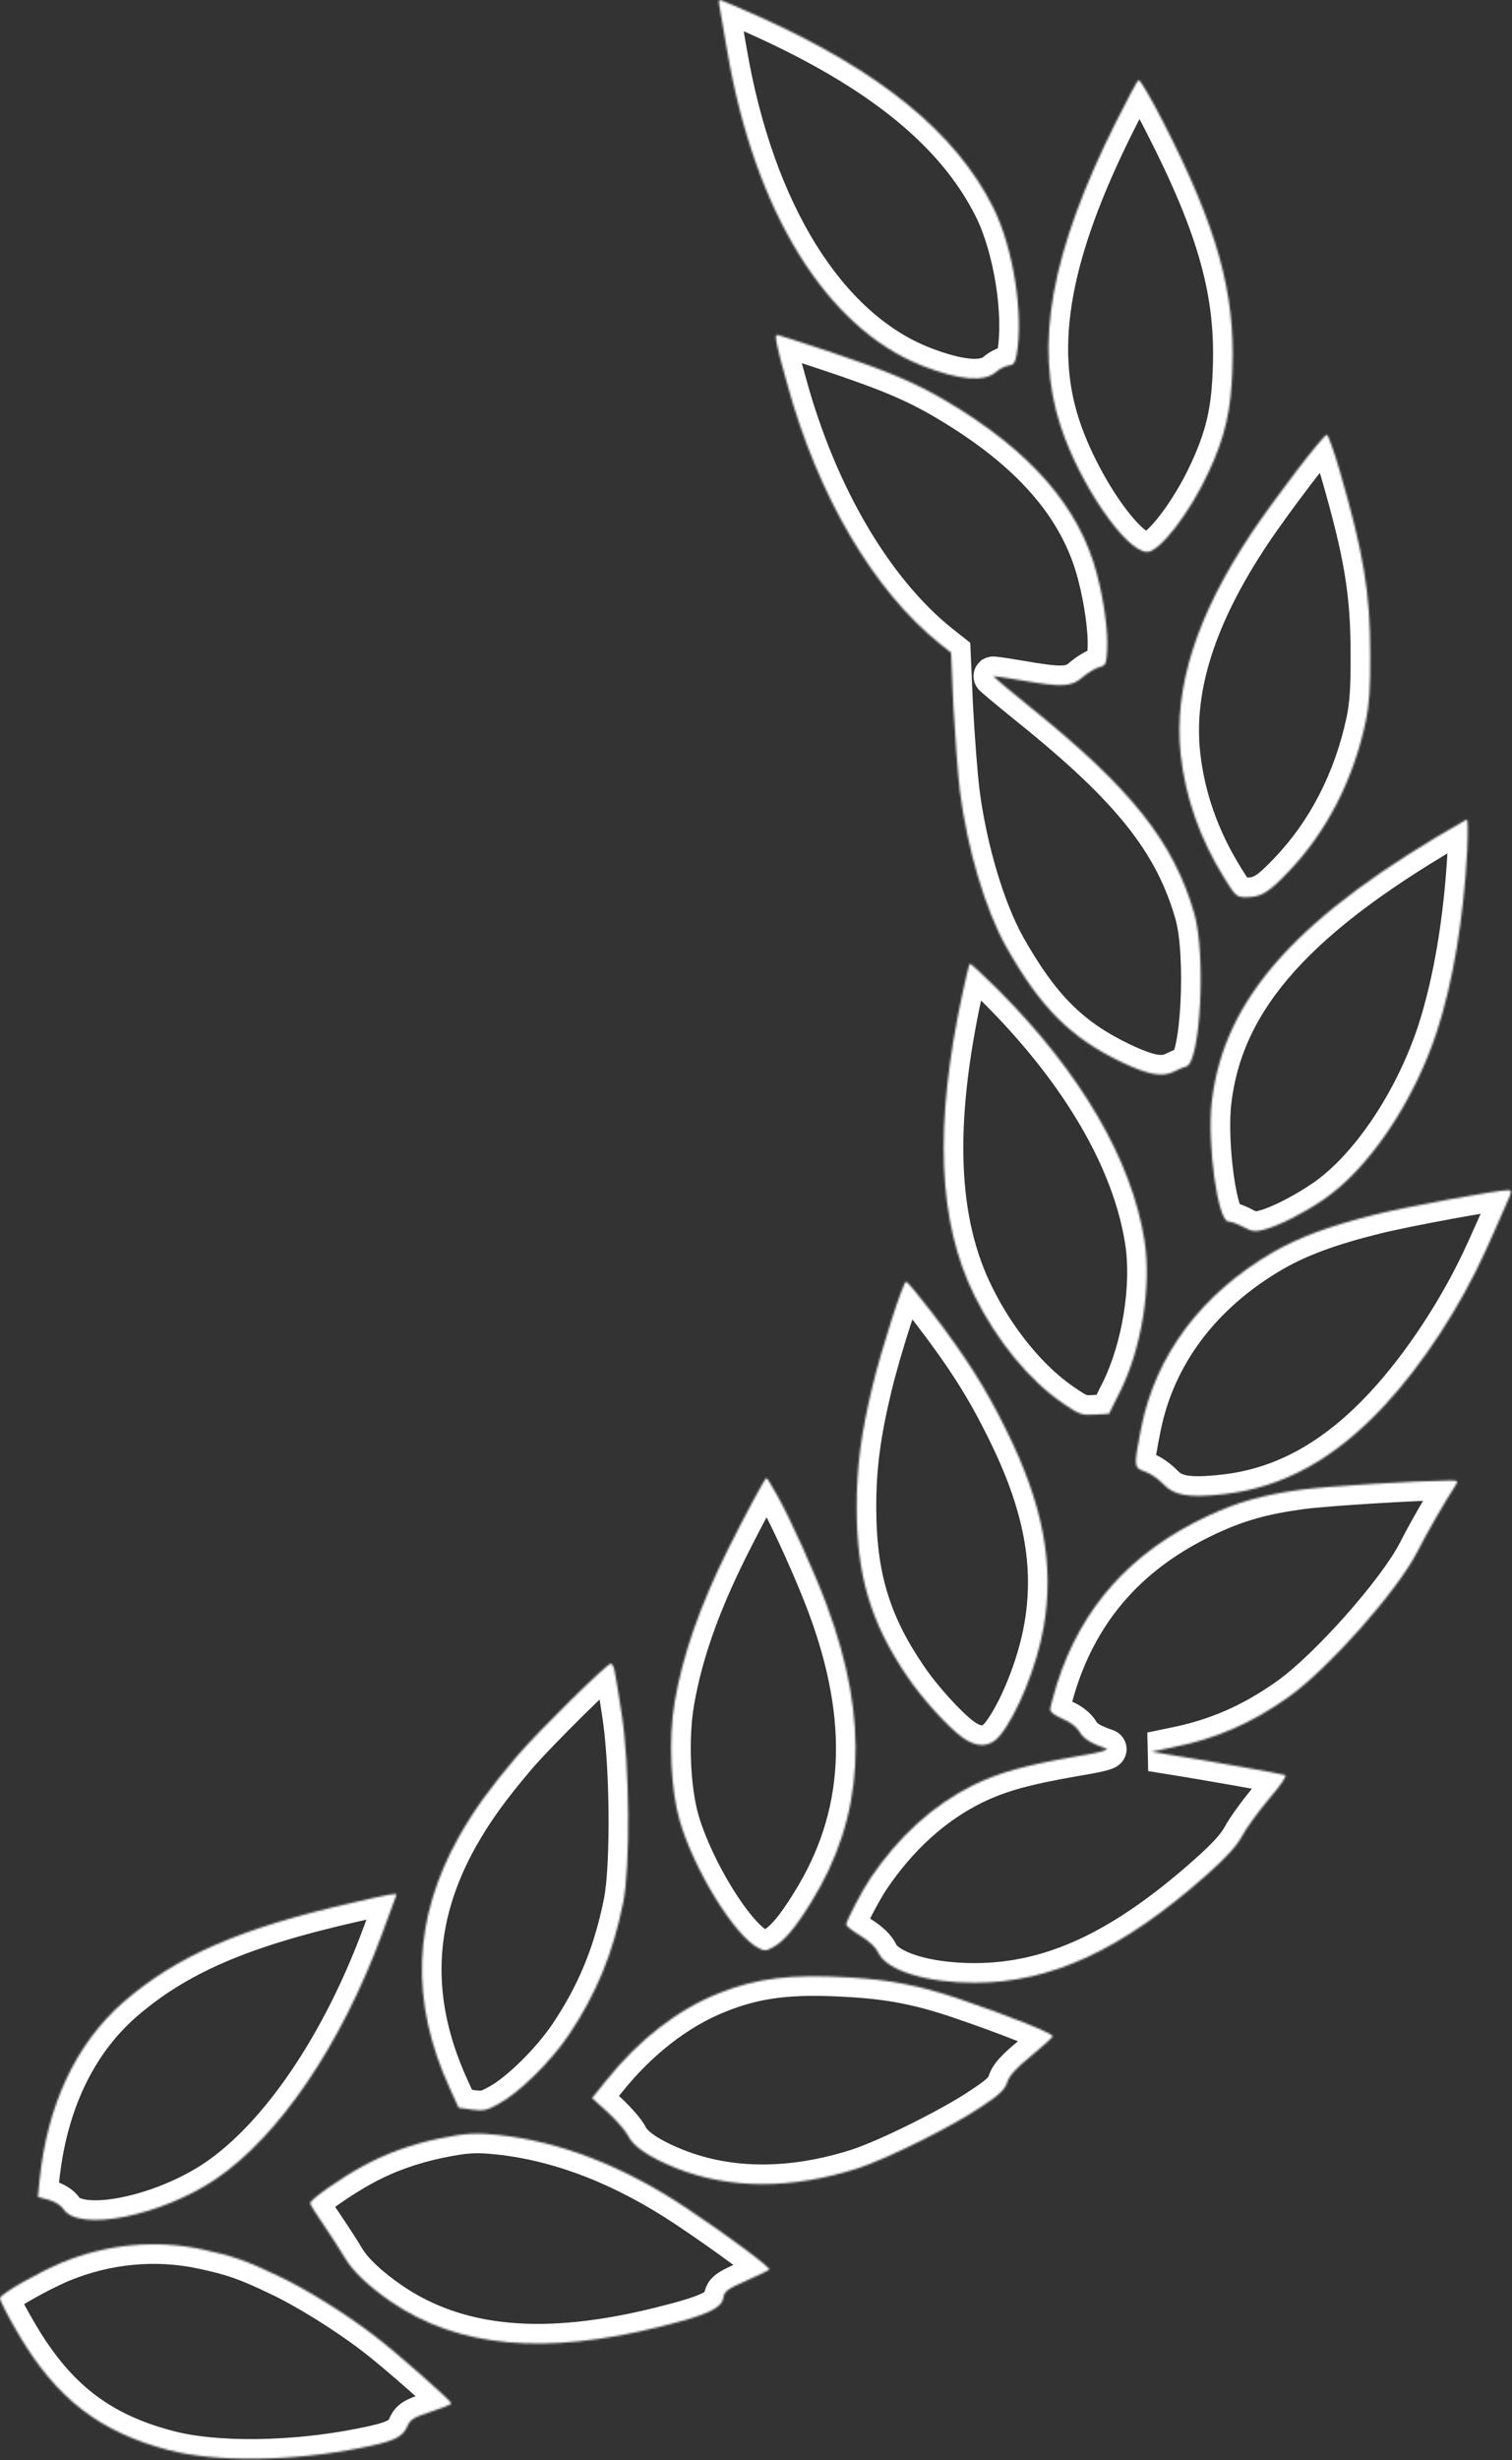 <?xml version="1.0" encoding="UTF-8"?> <svg xmlns="http://www.w3.org/2000/svg" width="771" height="1254" viewBox="0 0 771 1254" fill="none"><rect x="0" y="0" width="771" height="1254" fill="#333333" stroke="none"/><mask id="path-1-inside-1_2295_159" fill="white"><path fill-rule="evenodd" clip-rule="evenodd" d="M387.224 8.533C449.091 36.4 487.491 67.733 506.558 106C516.691 126.4 522.024 160 518.424 180.667C517.624 185.067 516.824 186.133 514.158 186.4C512.291 186.667 509.624 188.133 508.024 189.467C502.158 194.933 489.224 193.867 470.158 186.4C421.358 167.067 384.824 108 370.824 26C369.714 19.414 368.603 13.112 367.829 8.723L367.828 8.714C367.302 5.732 366.932 3.635 366.824 2.933C366.424 1.333 366.558 0 367.091 0C367.758 0 376.691 3.867 387.224 8.533ZM593.225 62.401C620.558 115.734 629.892 149.067 628.425 187.867C627.758 209.467 624.692 222.534 616.292 240.667C606.825 261.201 591.358 281.334 584.958 281.334C574.158 281.334 550.558 246.934 540.825 217.201C527.225 175.867 535.892 128.534 568.958 62.401C574.692 50.934 579.892 41.2 580.558 40.8C581.225 40.401 586.958 50.134 593.225 62.401ZM482.691 204.534C466.424 194.934 453.091 189.334 422.824 179.201C408.824 174.534 396.958 170.801 396.291 170.667C394.824 170.667 395.624 175.067 401.491 196.001C417.091 252.801 445.491 301.067 479.224 328.134L484.958 332.667L486.158 360.001C486.958 375.067 488.424 394.534 489.491 403.334C493.224 432.667 502.424 463.601 513.091 482.667C530.558 513.601 545.891 528.934 571.758 541.334C585.491 547.867 592.558 549.201 598.558 546.267C600.958 545.067 603.758 543.867 604.958 543.601C612.158 541.467 614.958 486.934 609.091 466.001C598.558 429.201 576.824 401.867 525.091 360.267C514.691 351.867 506.291 344.801 506.424 344.667C506.691 344.534 513.091 345.467 520.824 346.801C541.624 350.401 546.424 350.134 552.024 345.201C554.691 342.934 558.424 340.667 560.424 340.134C563.891 339.201 564.158 338.667 564.558 331.201C565.091 321.867 562.958 306.401 559.358 292.667C550.424 258.401 525.491 229.867 482.691 204.534ZM683.226 240.267C695.359 282.134 698.692 302.134 698.692 333.334C698.826 350.667 698.159 359.467 696.426 367.734C690.026 397.734 676.426 424.134 656.959 444.401C646.826 455.067 642.959 457.334 635.626 457.334C630.559 457.334 630.159 457.067 624.292 447.601C611.892 427.601 604.426 406.534 602.026 384.401C598.426 350.401 610.159 313.734 638.159 271.734C649.759 254.401 674.159 222.401 676.559 221.601C677.226 221.467 680.159 229.867 683.226 240.267ZM732.692 525.867C740.959 500.401 746.292 468.267 748.159 433.601C748.559 424.534 748.559 417.334 747.892 417.734C662.025 466.401 624.025 508.534 617.892 561.734C615.492 583.467 620.959 622.667 626.425 622.667C627.625 622.667 631.092 623.867 634.025 625.467C638.692 627.867 640.025 628.001 644.959 626.667C652.425 624.667 664.692 618.401 674.692 611.601C697.892 595.867 720.825 561.867 732.692 525.867ZM509.359 504.934C551.225 546.934 577.225 591.601 583.625 632.534C587.225 655.467 582.159 687.2 571.225 709.2L565.492 720.667L558.292 721.067C551.492 721.467 550.425 721.067 542.025 715.334C524.959 703.734 508.292 683.467 496.959 660.534C478.159 622.801 476.292 573.467 490.825 506.267C492.559 498.267 494.159 491.467 494.559 491.201C494.825 490.934 501.492 497.067 509.359 504.934ZM758.256 635.93L758.256 635.928L758.259 635.922L758.26 635.92L758.266 635.906L758.267 635.905C762.243 627.055 766.64 617.268 768.158 613.6C770.958 607.6 771.092 606.667 769.092 606.667C763.225 606.667 716.692 615.2 700.825 619.2C677.492 625.067 662.425 630.667 648.958 638.4C612.825 659.467 589.492 690.4 582.025 727.333C578.025 747.733 578.025 748.133 583.892 750.133C586.692 751.067 590.825 754 593.225 756.533C598.825 762.4 606.158 763.6 624.158 761.6C654.158 758.267 680.558 743.733 705.758 716.667C725.492 695.467 744.692 666 757.625 637.333L758.256 635.93ZM475.092 668.933C492.426 691.6 502.559 707.467 512.959 728.667C531.892 766.667 537.759 797.733 532.159 829.467C528.826 849.067 518.692 873.867 509.892 884.667C504.826 890.8 498.292 891.067 490.692 885.6C483.092 880 469.892 865.467 462.426 854.267C443.892 826.933 436.826 802.933 436.826 768.133C436.826 747.6 439.092 730.8 444.826 706.933C449.492 687.467 460.559 653.333 462.026 653.333C462.692 653.333 468.559 660.4 475.092 668.933ZM421.492 818C415.492 801.867 402.825 773.734 396.158 762C393.492 757.2 391.092 753.334 390.825 753.334C390.158 753.334 379.625 772.934 371.492 789.2C356.825 818.667 348.158 843.6 344.025 867.6C340.825 886.267 342.025 912.667 346.692 928.4C354.158 953.6 374.558 986.534 386.425 992.8C389.625 994.534 390.692 994.534 393.758 992.8C399.492 989.867 405.225 983.2 413.225 970.267C440.958 926.134 443.625 877.067 421.492 818ZM741.758 757.867C736.958 765.067 726.958 782.534 722.825 790.8C712.558 810.934 677.358 850.667 656.825 865.2C638.158 878.4 620.158 886.267 598.558 890.534L587.092 892.934L596.958 894.534C613.225 897.067 653.358 904.134 655.225 904.8C656.425 905.067 653.492 909.467 647.092 916.934C641.625 923.467 635.492 931.867 633.358 935.867C630.558 941.067 625.358 946.8 615.092 955.867C572.025 994 536.025 1010.67 496.825 1010.67C472.425 1010.67 452.158 1004.4 448.025 995.6C446.692 992.667 443.225 989.467 438.692 986.667C434.692 984.267 431.492 981.734 431.492 981.067C431.492 979.2 439.492 963.867 443.892 957.334C458.292 936 476.025 920 496.158 910C509.625 903.467 522.025 900 548.692 895.334C560.292 893.467 565.892 892 564.158 891.334C556.292 888.667 552.425 886.267 550.425 882.667C548.958 880.267 545.758 877.734 541.758 876.134C538.292 874.667 535.492 872.667 535.492 871.467C535.492 870.4 537.092 864.534 538.958 858.4C551.358 819.334 576.692 790.934 616.025 772.667C631.225 765.6 643.892 762 663.492 759.333C676.558 757.6 722.292 754.8 738.692 754.667C741.436 754.667 742.694 754.667 742.953 755.175C743.172 755.606 742.675 756.4 741.758 757.867ZM316.959 873.334C315.359 862.667 313.626 852.667 313.226 850.934C312.826 849.334 312.026 848 311.492 848C309.492 848 274.692 882.267 263.492 895.334C250.026 911.2 241.892 922.4 234.159 936C210.426 978.134 208.959 1020.13 229.492 1064.8L233.892 1074.4L240.559 1075.33C246.559 1076.13 248.292 1075.73 254.292 1072.4C264.692 1066.8 281.092 1050.67 290.159 1037.07C304.026 1016.4 312.559 995.734 317.759 969.867C321.492 951.467 321.092 899.467 316.959 873.334ZM202.158 965.867C202.158 966.134 198.825 975.2 194.692 986.134C173.758 1042.67 142.292 1088.8 110.158 1110.67C82.158 1129.6 40.158 1138 32.291 1126C31.092 1124.13 27.892 1122.13 24.825 1121.33L19.358 1119.87L20.158 1111.6C24.025 1072.93 38.825 1041.6 62.958 1020.53C90.025 997.067 122.425 982.934 179.225 970.001C199.358 965.334 202.158 964.934 202.158 965.867ZM488.426 1018.67C468.959 1012.13 454.026 1009.2 433.493 1008C403.493 1006.13 385.759 1008.27 366.293 1016.13C345.493 1024.4 325.626 1039.87 309.226 1060.4L301.893 1069.47L310.026 1076.8C314.426 1080.93 319.093 1086.27 320.293 1088.67C322.826 1094.13 331.226 1099.73 344.826 1105.2C372.159 1116 403.626 1116 437.226 1105.33C452.426 1100.4 485.759 1083.87 500.826 1073.6C509.893 1067.6 512.426 1065.07 513.626 1061.33C514.693 1058 518.026 1054.27 525.759 1048C531.626 1043.2 536.559 1038.67 536.826 1038C537.093 1036.53 513.626 1027.2 488.426 1018.67ZM254.158 1088.27C285.624 1091.6 318.024 1104.13 350.158 1125.6C371.758 1140 393.224 1156 392.291 1156.93C391.891 1157.33 386.558 1159.87 380.558 1162.53C370.958 1166.8 369.358 1167.87 368.824 1171.33C367.891 1176.67 360.691 1180 337.091 1185.87C277.891 1200.67 233.758 1196.67 199.491 1173.33C188.024 1165.47 179.758 1157.6 175.891 1150.93C173.891 1147.47 169.091 1140.13 165.224 1134.4C161.358 1128.8 158.158 1123.73 158.158 1123.07C158.158 1121.2 173.891 1110.13 185.091 1104.13C196.691 1097.73 209.758 1093.07 223.758 1090.13C237.358 1087.33 242.691 1087.07 254.158 1088.27ZM141.892 1160.13C125.492 1152.27 118.425 1149.87 103.492 1146.67C79.625 1141.47 54.425 1143.87 31.491 1153.33C20.025 1158.13 0.825 1168.93 0.025 1171.33C-0.375 1172.13 4.025 1180.67 9.625 1190.13C28.825 1222.67 51.092 1239.87 86.158 1248.93C110.025 1255.2 149.625 1254.67 184.158 1247.73C200.692 1244.53 205.225 1242.4 207.625 1236.93C209.225 1233.2 210.825 1232.27 219.758 1229.33C225.492 1227.47 230.158 1225.6 230.158 1225.07C230.158 1223.87 201.625 1198.67 190.825 1190.53C176.425 1179.47 155.892 1166.67 141.892 1160.13Z"></path></mask><path d="M506.558 106L515.508 101.54L515.514 101.551L506.558 106ZM387.224 8.533L391.275 -0.61L391.303 -0.597L391.331 -0.584L387.224 8.533ZM518.424 180.667L528.276 182.383L528.27 182.419L528.263 182.456L518.424 180.667ZM514.158 186.4L512.743 176.501L512.953 176.471L513.163 176.45L514.158 186.4ZM508.024 189.467L501.207 182.151L501.41 181.962L501.623 181.784L508.024 189.467ZM470.158 186.4L466.511 195.711L466.493 195.704L466.474 195.697L470.158 186.4ZM370.824 26L360.967 27.683L360.965 27.673L360.964 27.663L370.824 26ZM367.829 8.723L377.675 6.975L377.677 6.987L367.829 8.723ZM367.828 8.714L357.982 10.462L357.979 10.45L367.828 8.714ZM366.824 2.933L376.526 0.508L376.638 0.956L376.708 1.413L366.824 2.933ZM628.425 187.867L618.43 187.559L618.431 187.524L618.432 187.489L628.425 187.867ZM593.225 62.401L584.326 66.962L584.32 66.95L593.225 62.401ZM616.292 240.667L607.21 236.48L607.214 236.472L607.218 236.464L616.292 240.667ZM540.825 217.201L550.324 214.075L550.326 214.082L550.329 214.089L540.825 217.201ZM568.958 62.401L560.014 57.928L560.014 57.928L568.958 62.401ZM580.558 40.8L585.703 49.376L585.703 49.376L580.558 40.8ZM422.824 179.201L425.987 169.714L425.999 169.718L422.824 179.201ZM482.691 204.534L487.773 195.922L487.785 195.929L482.691 204.534ZM396.291 170.667V160.667H397.281L398.252 160.862L396.291 170.667ZM401.491 196.001L411.12 193.302L411.127 193.327L411.134 193.352L401.491 196.001ZM479.224 328.134L473.022 335.978L472.994 335.956L472.966 335.934L479.224 328.134ZM484.958 332.667L491.16 324.823L494.747 327.66L494.948 332.229L484.958 332.667ZM486.158 360.001L476.172 360.531L476.169 360.485L476.167 360.439L486.158 360.001ZM489.491 403.334L479.571 404.597L479.567 404.567L479.564 404.537L489.491 403.334ZM513.091 482.667L504.383 487.584L504.373 487.567L504.364 487.55L513.091 482.667ZM571.758 541.334L567.462 550.364L567.448 550.358L567.435 550.352L571.758 541.334ZM598.558 546.267L603.03 555.212L602.99 555.232L602.95 555.251L598.558 546.267ZM604.958 543.601L607.798 553.189L607.466 553.287L607.127 553.363L604.958 543.601ZM609.091 466.001L618.705 463.249L618.712 463.276L618.72 463.302L609.091 466.001ZM525.091 360.267L518.824 368.06L518.816 368.054L518.808 368.047L525.091 360.267ZM506.424 344.667L499.353 337.596L500.501 336.449L501.952 335.723L506.424 344.667ZM520.824 346.801L522.523 336.946L522.53 336.947L520.824 346.801ZM552.024 345.201L545.414 337.697L545.48 337.639L545.548 337.581L552.024 345.201ZM560.424 340.134L563.024 349.79L563.012 349.793L563.001 349.796L560.424 340.134ZM564.558 331.201L554.572 330.666L554.573 330.648L554.574 330.63L564.558 331.201ZM559.358 292.667L549.684 295.203L549.681 295.19L559.358 292.667ZM698.692 333.334L688.693 333.411L688.692 333.372V333.334H698.692ZM683.226 240.267L692.817 237.439L692.824 237.461L692.831 237.484L683.226 240.267ZM696.426 367.734L706.213 369.786L706.209 369.803L706.206 369.82L696.426 367.734ZM656.959 444.401L649.709 437.513L649.728 437.493L649.747 437.473L656.959 444.401ZM624.292 447.601L632.791 442.331L632.793 442.333L624.292 447.601ZM602.026 384.401L592.084 385.479L592.083 385.466L592.081 385.453L602.026 384.401ZM638.159 271.734L629.839 266.187L629.844 266.179L629.848 266.172L638.159 271.734ZM676.559 221.601L673.397 212.114L673.987 211.917L674.598 211.795L676.559 221.601ZM748.159 433.601L758.149 434.041L758.147 434.09L758.144 434.138L748.159 433.601ZM732.692 525.867L742.203 528.955L742.196 528.976L742.189 528.998L732.692 525.867ZM747.892 417.734L753.037 426.309L752.931 426.373L752.823 426.434L747.892 417.734ZM617.892 561.734L607.952 560.636L607.955 560.613L607.958 560.589L617.892 561.734ZM634.025 625.467L629.452 634.36L629.344 634.305L629.237 634.246L634.025 625.467ZM644.959 626.667L642.35 617.014L642.36 617.011L642.371 617.008L644.959 626.667ZM674.692 611.601L669.069 603.331L669.079 603.324L674.692 611.601ZM583.625 632.534L573.746 634.085L573.745 634.079L583.625 632.534ZM509.359 504.934L516.43 497.863L516.435 497.868L516.441 497.874L509.359 504.934ZM571.225 709.2L580.181 713.651L580.175 713.662L580.17 713.673L571.225 709.2ZM565.492 720.667L574.436 725.139L571.841 730.33L566.047 730.652L565.492 720.667ZM558.292 721.067L557.705 711.084L557.721 711.083L557.737 711.083L558.292 721.067ZM542.025 715.334L547.647 707.063L547.655 707.069L547.663 707.074L542.025 715.334ZM496.959 660.534L505.909 656.074L505.917 656.089L505.924 656.103L496.959 660.534ZM490.825 506.267L481.051 504.153L481.052 504.15L490.825 506.267ZM494.559 491.201L501.63 498.271L500.93 498.972L500.106 499.521L494.559 491.201ZM758.256 635.928L749.082 631.95L749.113 631.877L749.146 631.804L758.256 635.928ZM758.256 635.93L767.43 639.908L767.404 639.968L767.377 640.028L758.256 635.93ZM758.259 635.922L749.149 631.798L749.174 631.742L749.2 631.687L758.259 635.922ZM758.26 635.92L767.381 640.02L767.351 640.087L767.319 640.154L758.26 635.92ZM758.266 635.906L767.443 639.88L767.415 639.943L767.387 640.006L758.266 635.906ZM758.267 635.905L749.09 631.931L749.117 631.868L749.145 631.806L758.267 635.905ZM768.158 613.6L758.918 609.776L759.003 609.572L759.096 609.371L768.158 613.6ZM700.825 619.2L703.269 628.897L703.263 628.898L700.825 619.2ZM648.958 638.4L643.922 629.761L643.95 629.744L643.978 629.728L648.958 638.4ZM582.025 727.333L572.212 725.409L572.217 725.38L572.223 725.352L582.025 727.333ZM583.892 750.133L580.729 759.62L580.697 759.609L580.665 759.598L583.892 750.133ZM593.225 756.533L585.991 763.438L585.978 763.424L585.965 763.411L593.225 756.533ZM624.158 761.6L623.054 751.661L623.054 751.661L624.158 761.6ZM705.758 716.667L713.078 723.48L713.077 723.481L705.758 716.667ZM757.625 637.333L766.747 641.432L766.743 641.439L766.74 641.446L757.625 637.333ZM512.959 728.667L504.009 733.126L503.995 733.099L503.981 733.071L512.959 728.667ZM475.092 668.933L483.032 662.854L483.036 662.859L475.092 668.933ZM532.159 829.467L522.301 827.79L522.306 827.759L522.311 827.729L532.159 829.467ZM509.892 884.667L517.645 890.983L517.623 891.01L517.602 891.035L509.892 884.667ZM490.692 885.6L484.853 893.718L484.807 893.685L484.76 893.651L490.692 885.6ZM462.426 854.267L470.702 848.655L470.724 848.687L470.746 848.72L462.426 854.267ZM444.826 706.933L454.55 709.265L454.549 709.269L444.826 706.933ZM396.158 762L387.464 766.941L387.44 766.899L387.417 766.857L396.158 762ZM421.492 818L412.128 821.509L412.123 821.498L412.119 821.486L421.492 818ZM371.492 789.2L362.539 784.745L362.543 784.736L362.547 784.728L371.492 789.2ZM344.025 867.6L334.169 865.911L334.17 865.903L344.025 867.6ZM346.692 928.4L356.279 925.557L356.28 925.56L346.692 928.4ZM386.425 992.8L391.095 983.958L391.141 983.982L391.188 984.008L386.425 992.8ZM393.758 992.8L388.838 984.095L389.019 983.993L389.204 983.898L393.758 992.8ZM413.225 970.267L404.721 965.007L404.739 964.976L404.758 964.946L413.225 970.267ZM722.825 790.8L731.769 795.272L731.751 795.308L731.734 795.343L722.825 790.8ZM741.758 757.867L750.238 763.167L750.16 763.292L750.079 763.414L741.758 757.867ZM656.825 865.2L662.602 873.363L662.599 873.365L656.825 865.2ZM598.558 890.534L596.51 880.746L596.565 880.734L596.62 880.723L598.558 890.534ZM587.092 892.934L585.491 902.805L585.043 883.146L587.092 892.934ZM596.958 894.534L595.419 904.414L595.388 904.41L595.358 904.405L596.958 894.534ZM655.225 904.8L653.055 914.562L652.448 914.427L651.862 914.218L655.225 904.8ZM647.092 916.934L639.422 910.516L639.46 910.471L639.499 910.426L647.092 916.934ZM633.358 935.867L642.182 940.573L642.172 940.59L642.163 940.608L633.358 935.867ZM615.092 955.867L608.462 948.38L608.472 948.371L615.092 955.867ZM448.025 995.6L438.974 999.852L438.947 999.795L438.921 999.738L448.025 995.6ZM438.692 986.667L443.837 978.092L443.892 978.125L443.947 978.159L438.692 986.667ZM443.892 957.334L435.597 951.748L435.603 951.739L443.892 957.334ZM496.158 910L491.71 901.044L491.751 901.023L491.793 901.003L496.158 910ZM548.692 895.334L546.968 885.483L547.035 885.471L547.103 885.461L548.692 895.334ZM564.158 891.334L567.369 881.863L567.56 881.928L567.748 882L564.158 891.334ZM550.425 882.667L558.958 877.452L559.066 877.629L559.166 877.81L550.425 882.667ZM541.758 876.134L538.044 885.418L537.953 885.382L537.862 885.343L541.758 876.134ZM538.958 858.4L529.392 855.489L529.409 855.432L529.427 855.375L538.958 858.4ZM616.025 772.667L620.241 781.735L620.237 781.737L616.025 772.667ZM663.492 759.333L662.143 749.425L662.16 749.423L662.177 749.42L663.492 759.333ZM738.692 754.667L738.61 744.667L738.651 744.667H738.692V754.667ZM742.953 755.175L734.04 759.711L734.04 759.711L742.953 755.175ZM313.226 850.934L322.927 848.508L322.949 848.597L322.97 848.685L313.226 850.934ZM316.959 873.334L307.082 874.896L307.076 874.857L307.07 874.817L316.959 873.334ZM263.492 895.334L255.868 888.863L255.884 888.844L255.9 888.826L263.492 895.334ZM234.159 936L225.446 931.093L225.456 931.075L225.466 931.057L234.159 936ZM229.492 1064.8L238.578 1060.62L238.583 1060.63L229.492 1064.8ZM233.892 1074.4L232.506 1084.3L227.083 1083.54L224.802 1078.57L233.892 1074.4ZM240.559 1075.33L239.238 1085.25L239.205 1085.24L239.173 1085.24L240.559 1075.33ZM254.292 1072.4L249.436 1063.66L249.493 1063.63L249.551 1063.6L254.292 1072.4ZM290.159 1037.07L281.839 1031.52L281.847 1031.51L281.855 1031.5L290.159 1037.07ZM317.759 969.867L307.955 967.896L307.957 967.887L307.959 967.879L317.759 969.867ZM194.692 986.134L185.314 982.661L185.326 982.629L185.338 982.598L194.692 986.134ZM110.158 1110.67L115.784 1118.93L115.772 1118.94L115.76 1118.95L110.158 1110.67ZM32.291 1126L23.928 1131.48L23.904 1131.45L23.88 1131.41L32.291 1126ZM24.825 1121.33L22.301 1131.01L22.267 1131L22.234 1130.99L24.825 1121.33ZM19.358 1119.87L16.767 1129.53L8.589 1127.33L9.405 1118.9L19.358 1119.87ZM20.158 1111.6L10.205 1110.64L10.206 1110.62L10.208 1110.61L20.158 1111.6ZM62.958 1020.53L56.382 1013L56.395 1012.99L56.407 1012.98L62.958 1020.53ZM179.225 970.001L181.483 979.742L181.464 979.747L181.445 979.751L179.225 970.001ZM433.493 1008L432.909 1017.98L432.89 1017.98L432.872 1017.98L433.493 1008ZM488.426 1018.67L491.608 1009.19L491.62 1009.19L491.633 1009.2L488.426 1018.67ZM366.293 1016.13L370.039 1025.41L370.013 1025.42L369.986 1025.43L366.293 1016.13ZM309.226 1060.4L317.04 1066.64L317.02 1066.67L317.001 1066.69L309.226 1060.4ZM301.893 1069.47L295.196 1076.89L288.157 1070.55L294.117 1063.18L301.893 1069.47ZM310.026 1076.8L316.722 1069.37L316.798 1069.44L316.873 1069.51L310.026 1076.8ZM320.293 1088.67L329.237 1084.2L329.303 1084.33L329.366 1084.46L320.293 1088.67ZM344.826 1105.2L341.151 1114.5L341.124 1114.49L341.096 1114.48L344.826 1105.2ZM437.226 1105.33L440.313 1114.85L440.282 1114.86L440.252 1114.87L437.226 1105.33ZM500.826 1073.6L495.195 1065.34L495.251 1065.3L495.307 1065.26L500.826 1073.6ZM513.626 1061.33L523.15 1064.38L523.146 1064.39L513.626 1061.33ZM525.759 1048L532.092 1055.74L532.073 1055.75L532.055 1055.77L525.759 1048ZM536.826 1038L546.665 1039.79L546.485 1040.78L546.111 1041.71L536.826 1038ZM350.158 1125.6L344.611 1133.92L344.603 1133.92L350.158 1125.6ZM254.158 1088.27L255.198 1078.32L255.211 1078.32L254.158 1088.27ZM392.291 1156.93L399.362 1164L399.362 1164L392.291 1156.93ZM380.558 1162.53L376.496 1153.4L376.496 1153.4L380.558 1162.53ZM368.824 1171.33L378.708 1172.85L378.692 1172.96L378.675 1173.06L368.824 1171.33ZM337.091 1185.87L334.666 1176.17L334.678 1176.16L337.091 1185.87ZM199.491 1173.33L193.863 1181.6L193.848 1181.59L193.834 1181.58L199.491 1173.33ZM175.891 1150.93L167.241 1155.95L167.235 1155.94L167.229 1155.93L175.891 1150.93ZM165.224 1134.4L173.453 1128.72L173.484 1128.76L173.515 1128.81L165.224 1134.4ZM185.091 1104.13L189.922 1112.89L189.868 1112.92L189.813 1112.95L185.091 1104.13ZM223.758 1090.13L221.707 1080.35L221.724 1080.34L221.741 1080.34L223.758 1090.13ZM103.492 1146.67L101.396 1156.45L101.379 1156.44L101.363 1156.44L103.492 1146.67ZM141.892 1160.13L137.663 1169.2L137.615 1169.17L137.567 1169.15L141.892 1160.13ZM31.491 1153.33L27.63 1144.11L27.653 1144.1L27.676 1144.09L31.491 1153.33ZM0.025 1171.33L9.512 1174.5L9.287 1175.17L8.969 1175.81L0.025 1171.33ZM9.625 1190.13L18.232 1185.04L18.237 1185.05L9.625 1190.13ZM86.158 1248.93L88.661 1239.25L88.68 1239.26L88.698 1239.26L86.158 1248.93ZM184.158 1247.73L182.19 1237.93L182.224 1237.92L182.258 1237.92L184.158 1247.73ZM207.625 1236.93L216.816 1240.87L216.799 1240.91L216.781 1240.95L207.625 1236.93ZM219.758 1229.33L216.638 1219.83L216.65 1219.83L216.662 1219.83L219.758 1229.33ZM190.825 1190.53L184.809 1198.52L184.77 1198.49L184.731 1198.46L190.825 1190.53ZM497.607 110.46C480.023 75.168 444.045 45.095 383.117 17.651L391.331 -0.584C454.137 27.705 494.959 60.299 515.508 101.54L497.607 110.46ZM508.573 178.951C510.118 170.081 509.815 157.704 507.765 144.802C505.722 131.945 502.091 119.487 497.602 110.449L515.514 101.551C521.157 112.913 525.26 127.455 527.517 141.664C529.768 155.829 530.331 170.586 528.276 182.383L508.573 178.951ZM513.163 176.45C513.308 176.435 512.674 176.472 511.764 176.877C510.667 177.366 509.682 178.156 508.972 179.109C508.379 179.904 508.219 180.496 508.263 180.359C508.303 180.232 508.414 179.821 508.586 178.878L528.263 182.456C527.895 184.48 527.221 188.09 525.01 191.058C521.957 195.155 517.748 196.091 515.153 196.35L513.163 176.45ZM501.623 181.784C503.052 180.593 504.745 179.502 506.411 178.644C507.956 177.848 510.228 176.86 512.743 176.501L515.572 196.299C515.988 196.24 516.166 196.162 516.06 196.2C515.984 196.228 515.814 196.297 515.571 196.423C515.333 196.546 515.087 196.689 514.862 196.836C514.631 196.986 514.485 197.1 514.426 197.149L501.623 181.784ZM473.804 177.089C482.902 180.651 489.876 182.411 494.852 182.816C497.308 183.016 498.971 182.858 500.013 182.612C500.516 182.493 500.827 182.365 500.998 182.279C501.084 182.236 501.137 182.202 501.166 182.182C501.195 182.162 501.207 182.151 501.207 182.151L514.842 196.783C508.888 202.33 500.726 203.36 493.23 202.75C485.506 202.122 476.48 199.615 466.511 195.711L473.804 177.089ZM380.682 24.317C394.457 105.001 429.885 159.689 473.841 177.103L466.474 195.697C412.831 174.445 375.192 110.999 360.967 27.683L380.682 24.317ZM377.677 6.987C378.451 11.374 379.567 17.71 380.685 24.337L360.964 27.663C359.86 21.119 358.755 14.85 357.981 10.459L377.677 6.987ZM377.674 6.966L377.675 6.975L357.983 10.471L357.982 10.462L377.674 6.966ZM376.708 1.413C376.794 1.972 377.133 3.902 377.676 6.978L357.979 10.45C357.47 7.562 357.07 5.297 356.941 4.454L376.708 1.413ZM367.091 10C371.997 10 374.661 6.657 375.561 4.996C376.394 3.458 376.531 2.154 376.564 1.8C376.613 1.279 376.585 0.929 376.571 0.793C376.555 0.633 376.534 0.542 376.526 0.508L357.123 5.359C356.737 3.815 356.466 1.906 356.651 -0.067C356.735 -0.954 356.979 -2.691 357.975 -4.53C359.037 -6.49 361.918 -10 367.091 -10V10ZM383.174 17.676C377.918 15.348 373.102 13.237 369.534 11.715C367.74 10.949 366.322 10.359 365.344 9.97C364.843 9.771 364.549 9.662 364.417 9.615C364.34 9.589 364.423 9.62 364.601 9.67C364.688 9.695 364.9 9.753 365.19 9.812C365.367 9.848 366.109 10 367.091 10V-10C368.114 -10 368.915 -9.84 369.165 -9.789C369.528 -9.716 369.83 -9.635 370.022 -9.581C370.409 -9.472 370.762 -9.353 371.014 -9.265C371.539 -9.081 372.135 -8.852 372.729 -8.616C373.943 -8.134 375.542 -7.466 377.382 -6.681C381.08 -5.104 385.997 -2.948 391.275 -0.61L383.174 17.676ZM618.432 187.489C619.808 151.085 611.263 119.522 584.326 66.961L602.124 57.84C629.854 111.946 639.975 147.049 638.418 188.245L618.432 187.489ZM607.218 236.464C615.02 219.621 617.802 207.888 618.43 187.559L638.42 188.176C637.714 211.047 634.363 225.447 625.365 244.87L607.218 236.464ZM584.958 271.334C583.314 271.334 582.5 271.91 582.865 271.705C583.092 271.578 583.67 271.197 584.6 270.375C586.448 268.741 588.842 266.12 591.551 262.601C596.936 255.605 602.784 246.081 607.21 236.48L625.373 244.854C620.333 255.786 613.714 266.596 607.399 274.8C604.258 278.881 600.994 282.577 597.846 285.359C596.278 286.746 594.524 288.098 592.643 289.152C590.9 290.129 588.203 291.334 584.958 291.334V271.334ZM550.329 214.089C554.86 227.933 562.732 243.115 570.732 254.752C574.736 260.576 578.559 265.2 581.763 268.245C583.37 269.771 584.604 270.692 585.43 271.178C586.377 271.735 586.123 271.334 584.958 271.334V291.334C581.094 291.334 577.74 289.858 575.291 288.417C572.721 286.906 570.264 284.907 567.987 282.744C563.425 278.409 558.714 272.575 554.251 266.082C545.318 253.087 536.523 236.202 531.321 220.312L550.329 214.089ZM577.903 66.873C545.236 132.206 537.968 176.523 550.324 214.075L531.326 220.326C516.482 175.211 526.547 124.862 560.014 57.928L577.903 66.873ZM585.703 49.376C586.789 48.724 587.475 48.02 587.663 47.826C587.944 47.536 588.135 47.299 588.219 47.193C588.39 46.978 588.47 46.851 588.432 46.908C588.372 46.998 588.204 47.265 587.905 47.777C587.325 48.77 586.5 50.258 585.472 52.176C583.429 55.985 580.741 61.197 577.903 66.873L560.014 57.928C562.91 52.138 565.688 46.749 567.845 42.725C568.917 40.726 569.875 38.99 570.637 37.686C571.009 37.05 571.401 36.401 571.775 35.838C571.954 35.569 572.221 35.18 572.543 34.773C572.543 34.773 573.612 33.306 575.413 32.226L585.703 49.376ZM584.32 66.95C581.249 60.939 578.344 55.619 576.169 51.914C575.062 50.03 574.239 48.726 573.729 47.993C573.435 47.57 573.447 47.632 573.694 47.899C573.757 47.967 574.319 48.592 575.276 49.217C575.745 49.523 576.827 50.176 578.387 50.536C580.076 50.926 582.885 51.066 585.703 49.376L575.413 32.226C578.273 30.51 581.134 30.645 582.884 31.049C584.505 31.423 585.658 32.11 586.208 32.468C587.324 33.197 588.085 34.003 588.38 34.322C589.093 35.093 589.711 35.946 590.146 36.57C591.094 37.933 592.222 39.755 593.415 41.787C595.839 45.916 598.934 51.595 602.13 57.851L584.32 66.95ZM425.999 169.718C456.522 179.937 470.62 185.799 487.773 195.922L477.608 213.146C462.228 204.069 449.659 198.731 419.649 188.683L425.999 169.718ZM398.252 160.862C399.079 161.027 400.684 161.531 401.71 161.849C403.171 162.302 405.183 162.936 407.601 163.708C412.438 165.254 418.944 167.366 425.987 169.714L419.662 188.688C412.704 186.368 406.277 184.281 401.515 182.76C399.132 181.999 397.178 181.383 395.789 180.952C393.965 180.387 393.836 180.374 394.33 180.473L398.252 160.862ZM391.862 198.699C388.95 188.31 387.175 181.609 386.338 177.462C385.962 175.598 385.56 173.282 385.674 171.148C385.726 170.175 385.931 167.761 387.522 165.366C389.655 162.153 393.082 160.667 396.291 160.667V180.667C399.133 180.667 402.264 179.319 404.183 176.429C405.56 174.356 405.633 172.45 405.645 172.216C405.68 171.561 405.569 171.653 405.943 173.506C406.607 176.793 408.165 182.758 411.12 193.302L391.862 198.699ZM472.966 335.934C437.09 307.148 407.808 256.759 391.848 198.649L411.134 193.352C426.374 248.842 453.892 294.987 485.482 320.334L472.966 335.934ZM478.755 340.512L473.022 335.978L485.427 320.29L491.16 324.823L478.755 340.512ZM476.167 360.439L474.967 333.106L494.948 332.229L496.148 359.562L476.167 360.439ZM479.564 404.537C478.455 395.396 476.975 375.66 476.172 360.531L496.144 359.471C496.94 374.475 498.393 393.672 499.418 402.131L479.564 404.537ZM504.364 487.55C492.892 467.044 483.412 434.779 479.571 404.597L499.411 402.072C503.036 430.556 511.956 460.157 521.818 477.785L504.364 487.55ZM567.435 550.352C539.321 536.874 522.615 519.872 504.383 487.584L521.799 477.751C538.501 507.33 552.461 520.994 576.08 532.317L567.435 550.352ZM602.95 555.251C592.21 560.502 580.954 556.783 567.462 550.364L576.054 532.304C590.027 538.952 592.905 537.9 594.166 537.284L602.95 555.251ZM607.127 553.363C607.441 553.293 607.505 553.252 607.176 553.37C606.916 553.464 606.547 553.607 606.082 553.803C605.152 554.194 604.051 554.701 603.03 555.212L594.085 537.323C595.464 536.634 596.964 535.941 598.333 535.365C599.479 534.884 601.219 534.188 602.788 533.839L607.127 553.363ZM618.72 463.302C622.113 475.411 622.789 495.635 621.91 512.375C621.463 520.902 620.583 529.12 619.26 535.539C618.609 538.694 617.766 541.847 616.615 544.497C616.042 545.817 615.237 547.379 614.084 548.829C612.984 550.213 610.967 552.25 607.798 553.189L602.117 534.013C599.848 534.685 598.696 536.046 598.426 536.386C598.102 536.793 598.09 536.945 598.271 536.528C598.628 535.706 599.139 534.084 599.672 531.5C600.715 526.44 601.519 519.317 601.938 511.327C602.793 495.033 601.935 477.524 599.462 468.699L618.72 463.302ZM531.357 352.474C583.647 394.522 607.319 423.472 618.705 463.249L599.477 468.753C589.796 434.93 570.001 409.213 518.824 368.06L531.357 352.474ZM513.495 351.738C515.856 349.378 516.42 346.547 516.423 344.688C516.425 342.999 515.997 341.721 515.779 341.144C515.334 339.966 514.765 339.159 514.623 338.958C514.231 338.399 513.873 338.019 513.827 337.97C513.639 337.767 513.521 337.661 513.601 337.736C513.704 337.833 513.954 338.058 514.396 338.445C515.253 339.192 516.556 340.3 518.228 341.701C521.558 344.49 526.212 348.318 531.374 352.488L518.808 368.047C513.57 363.817 508.824 359.912 505.387 357.034C503.676 355.601 502.254 354.393 501.248 353.515C500.759 353.089 500.293 352.675 499.922 352.327C499.765 352.179 499.47 351.9 499.168 351.575C499.066 351.465 498.666 351.037 498.25 350.442C498.096 350.224 497.519 349.402 497.07 348.214C496.85 347.631 496.42 346.348 496.423 344.655C496.426 342.793 496.99 339.959 499.353 337.596L513.495 351.738ZM519.125 356.655C515.319 355.999 511.868 355.446 509.366 355.077C508.103 354.891 507.145 354.761 506.526 354.688C506.199 354.649 506.076 354.64 506.092 354.641C506.105 354.642 506.148 354.645 506.215 354.648C506.275 354.65 506.401 354.655 506.571 354.655C506.707 354.654 507.054 354.651 507.505 354.604C507.733 354.58 508.114 354.533 508.581 354.43C508.975 354.344 509.862 354.129 510.896 353.612L501.952 335.723C503.706 334.846 505.303 334.725 505.43 334.712C505.92 334.661 506.319 334.655 506.519 334.655C506.943 334.654 507.31 334.677 507.513 334.691C507.96 334.723 508.441 334.775 508.872 334.826C509.77 334.932 510.946 335.094 512.283 335.291C514.98 335.689 518.596 336.269 522.523 336.946L519.125 356.655ZM558.635 352.704C556.725 354.387 554.472 356.034 551.615 357.245C548.749 358.46 545.78 359.025 542.642 359.187C536.833 359.489 529.32 358.42 519.119 356.654L522.53 336.947C533.129 338.782 538.415 339.38 541.606 339.214C542.969 339.144 543.549 338.941 543.808 338.832C544.076 338.718 544.524 338.481 545.414 337.697L558.635 352.704ZM563.001 349.796C563.34 349.706 563.357 349.662 562.969 349.848C562.642 350.005 562.19 350.247 561.647 350.576C560.538 351.246 559.382 352.071 558.501 352.82L545.548 337.581C547.333 336.064 549.377 334.622 551.302 333.459C553.022 332.419 555.439 331.114 557.848 330.472L563.001 349.796ZM574.543 331.736C574.445 333.568 574.339 335.324 574.157 336.821C573.988 338.22 573.662 340.282 572.709 342.332C571.548 344.831 569.732 346.76 567.456 348.066C565.674 349.09 563.827 349.574 563.024 349.79L557.825 330.478C558.193 330.379 558.297 330.343 558.289 330.346C558.272 330.352 557.95 330.462 557.496 330.723C557.002 331.007 556.39 331.446 555.8 332.086C555.209 332.726 554.818 333.374 554.573 333.903C554.344 334.394 554.262 334.738 554.249 334.792C554.237 334.845 554.262 334.748 554.303 334.409C554.392 333.677 554.47 332.567 554.572 330.666L574.543 331.736ZM569.031 290.132C572.762 304.365 575.159 320.97 574.541 331.771L554.574 330.63C555.023 322.765 553.153 308.437 549.684 295.203L569.031 290.132ZM487.785 195.929C531.902 222.041 559.2 252.423 569.034 290.145L549.681 295.19C541.648 264.378 519.08 237.693 477.597 213.14L487.785 195.929ZM688.692 333.334C688.692 303.368 685.589 284.345 673.621 243.051L692.831 237.484C705.13 279.922 708.692 300.899 708.692 333.334H688.692ZM686.639 365.682C688.151 358.47 688.824 350.516 688.693 333.411L708.692 333.257C708.827 350.818 708.167 360.465 706.213 369.786L686.639 365.682ZM649.747 437.473C667.809 418.669 680.598 393.996 686.646 365.647L706.206 369.82C699.453 401.472 685.043 429.598 664.171 451.328L649.747 437.473ZM635.626 447.334C637.937 447.334 638.841 447.05 640.078 446.304C641.949 445.176 644.632 442.858 649.709 437.513L664.209 451.288C659.153 456.61 654.836 460.759 650.407 463.43C645.344 466.484 640.648 467.334 635.626 467.334V447.334ZM632.793 442.333C634.285 444.74 635.273 446.307 636.04 447.412C636.847 448.574 637.016 448.637 636.746 448.406C636.547 448.237 636.208 447.988 635.737 447.759C635.264 447.528 634.841 447.408 634.555 447.349C634.308 447.298 634.22 447.306 634.432 447.317C634.661 447.328 634.996 447.334 635.626 447.334V467.334C633.277 467.334 628.337 467.518 623.773 463.628C622.035 462.147 620.688 460.368 619.612 458.818C618.496 457.211 617.234 455.194 615.792 452.868L632.793 442.333ZM611.968 383.322C614.195 403.865 621.123 423.512 632.791 442.331L615.793 452.87C602.662 431.689 594.657 409.202 592.084 385.479L611.968 383.322ZM646.48 277.281C619.182 318.228 608.709 352.548 611.97 383.348L592.081 385.453C588.143 348.253 601.137 309.24 629.839 266.187L646.48 277.281ZM679.721 231.087C681.114 230.623 682.006 229.959 682.13 229.869C682.282 229.759 682.391 229.671 682.45 229.623C682.512 229.572 682.548 229.539 682.556 229.532C682.568 229.521 682.526 229.559 682.42 229.666C682.317 229.769 682.181 229.91 682.007 230.096C681.283 230.871 680.231 232.082 678.875 233.718C676.187 236.958 672.639 241.459 668.753 246.541C660.971 256.719 652.109 268.869 646.47 277.296L629.848 266.172C635.809 257.265 644.947 244.749 652.865 234.393C656.829 229.209 660.556 224.476 663.481 220.95C664.931 219.202 666.269 217.646 667.385 216.451C667.93 215.866 668.543 215.237 669.163 214.678C669.47 214.401 669.899 214.032 670.411 213.662C670.769 213.403 671.855 212.628 673.397 212.114L679.721 231.087ZM673.634 243.095C672.13 237.996 670.687 233.481 669.568 230.327C668.995 228.712 668.575 227.646 668.323 227.083C668.17 226.741 668.22 226.905 668.459 227.282C668.542 227.414 668.977 228.109 669.77 228.873C670.17 229.26 670.995 229.991 672.241 230.599C673.528 231.227 675.771 231.956 678.52 231.406L674.598 211.795C679.938 210.727 683.353 214.188 683.651 214.475C684.561 215.353 685.13 216.225 685.363 216.594C685.902 217.445 686.315 218.324 686.579 218.914C687.16 220.213 687.79 221.872 688.417 223.641C689.698 227.253 691.255 232.138 692.817 237.439L673.634 243.095ZM758.144 434.138C756.245 469.411 750.808 502.446 742.203 528.955L723.181 522.78C731.109 498.355 736.339 467.124 738.173 433.063L758.144 434.138ZM742.747 409.159C744.22 408.275 746.414 407.486 749.055 407.78C751.655 408.068 753.553 409.279 754.71 410.324C756.664 412.088 757.373 414.131 757.528 414.563C758.002 415.889 758.15 417.144 758.206 417.626C758.355 418.922 758.407 420.493 758.425 422.002C758.461 425.155 758.352 429.433 758.149 434.041L738.168 433.16C738.365 428.702 738.456 424.846 738.426 422.233C738.41 420.859 738.363 420.138 738.337 419.913C738.305 419.634 738.347 420.322 738.695 421.295C738.786 421.551 739.427 423.471 741.308 425.169C742.429 426.181 744.289 427.373 746.85 427.658C749.452 427.946 751.606 427.168 753.037 426.309L742.747 409.159ZM607.958 560.589C614.674 502.332 656.536 458.018 742.961 409.034L752.823 426.434C667.515 474.784 633.377 514.736 627.826 562.879L607.958 560.589ZM626.425 632.667C622.929 632.667 620.359 631.075 618.879 629.801C617.427 628.551 616.446 627.137 615.814 626.082C614.541 623.958 613.608 621.46 612.896 619.162C611.427 614.419 610.215 608.247 609.305 601.735C607.489 588.749 606.629 572.621 607.952 560.636L627.832 562.832C626.755 572.581 627.428 586.919 629.112 598.966C629.952 604.971 630.982 609.957 632 613.243C632.247 614.038 632.47 614.661 632.66 615.126C632.858 615.61 632.971 615.804 632.968 615.799C632.961 615.789 632.892 615.674 632.75 615.492C632.612 615.317 632.344 615.003 631.926 614.643C631.125 613.954 629.238 612.667 626.425 612.667V632.667ZM629.237 634.246C628.255 633.711 627.124 633.214 626.176 632.872C625.706 632.702 625.387 632.608 625.237 632.57C625.164 632.552 625.201 632.564 625.33 632.586C625.415 632.6 625.822 632.667 626.425 632.667V612.667C628.015 612.667 629.443 613.003 630.176 613.19C631.106 613.426 632.062 613.733 632.975 614.063C634.793 614.72 636.862 615.624 638.814 616.688L629.237 634.246ZM647.568 636.321C645.08 636.993 641.892 637.798 638.311 637.409C634.757 637.022 631.796 635.566 629.452 634.36L638.599 616.574C639.682 617.131 640.252 617.388 640.589 617.518C640.855 617.62 640.761 617.557 640.473 617.526C640.18 617.494 640.057 617.534 640.301 617.497C640.629 617.446 641.205 617.323 642.35 617.014L647.568 636.321ZM680.315 619.87C669.896 626.955 656.561 633.912 647.546 636.327L642.371 617.008C648.289 615.423 659.488 609.846 669.069 603.331L680.315 619.87ZM742.189 528.998C729.879 566.343 705.894 602.523 680.305 619.877L669.079 603.324C689.89 589.212 711.771 557.392 723.195 522.737L742.189 528.998ZM573.745 634.079C567.786 595.961 543.272 553.12 502.276 511.994L516.441 497.874C559.179 540.748 586.665 587.241 593.505 630.989L573.745 634.079ZM562.27 704.75C572.325 684.518 577.01 654.874 573.746 634.085L593.504 630.983C597.441 656.06 591.992 689.883 580.181 713.651L562.27 704.75ZM556.548 716.195L562.281 704.728L580.17 713.673L574.436 725.139L556.548 716.195ZM557.737 711.083L564.937 710.683L566.047 730.652L558.847 731.052L557.737 711.083ZM547.663 707.074C549.779 708.519 551.206 709.469 552.322 710.143C553.416 710.803 553.902 711.005 554.095 711.073C554.173 711.101 554.316 711.284 557.705 711.084L558.879 731.05C555.468 731.251 551.677 731.433 547.423 729.928C543.774 728.636 540.255 726.232 536.388 723.593L547.663 707.074ZM505.924 656.103C516.674 677.856 532.311 696.64 547.647 707.063L536.404 723.604C517.606 710.828 499.91 689.078 487.994 664.964L505.924 656.103ZM500.6 508.381C486.261 574.681 488.595 621.322 505.909 656.074L488.008 664.993C467.723 624.279 466.323 572.254 481.051 504.153L500.6 508.381ZM500.106 499.521C501.598 498.527 502.426 497.381 502.681 497.021C503.033 496.524 503.257 496.105 503.365 495.895C503.582 495.472 503.698 495.16 503.714 495.117C503.762 494.99 503.743 495.025 503.65 495.342C503.48 495.926 503.23 496.88 502.907 498.203C502.271 500.812 501.459 504.415 500.599 508.385L481.052 504.15C481.925 500.119 482.78 496.322 483.477 493.464C483.821 492.055 484.154 490.758 484.45 489.742C484.591 489.259 484.776 488.657 484.995 488.076C485.096 487.806 485.289 487.312 485.575 486.756C485.717 486.481 485.973 486.007 486.355 485.468C486.639 485.067 487.495 483.891 489.012 482.88L500.106 499.521ZM502.288 512.005C498.423 508.14 494.884 504.733 492.317 502.356C491.016 501.153 490.047 500.29 489.442 499.781C489.106 499.499 489.052 499.469 489.182 499.561C489.187 499.565 489.611 499.874 490.266 500.196C490.529 500.326 491.429 500.764 492.692 501.01C493.372 501.142 497.903 501.999 501.63 498.271L487.487 484.13C491.231 480.385 495.792 481.238 496.513 481.378C497.817 481.632 498.77 482.091 499.099 482.253C499.885 482.639 500.487 483.061 500.716 483.222C501.292 483.629 501.864 484.096 502.313 484.474C503.279 485.286 504.518 486.398 505.901 487.678C508.7 490.268 512.428 493.861 516.43 497.863L502.288 512.005ZM767.431 639.906L767.43 639.908L749.081 631.952L749.082 631.95L767.431 639.906ZM767.369 640.046L767.366 640.052L749.146 631.804L749.149 631.798L767.369 640.046ZM767.319 640.154L767.318 640.157L749.2 631.687L749.201 631.685L767.319 640.154ZM767.387 640.006L767.381 640.02L749.14 631.819L749.146 631.805L767.387 640.006ZM767.443 639.878L767.443 639.88L749.09 631.932L749.09 631.931L767.443 639.878ZM777.398 617.423C775.806 621.271 771.318 631.258 767.388 640.003L749.145 631.806C753.168 622.852 757.475 613.265 758.918 609.776L777.398 617.423ZM769.092 596.667C769.557 596.667 773.239 596.527 776.457 599.119C780.781 602.602 780.573 607.468 780.334 609.227C780.089 611.038 779.454 612.701 779.043 613.721C778.56 614.92 777.928 616.311 777.22 617.829L759.096 609.371C759.788 607.888 760.223 606.913 760.49 606.25C760.83 605.408 760.628 605.712 760.516 606.54C760.41 607.315 760.036 611.573 763.91 614.694C765.457 615.94 766.983 616.362 767.739 616.516C768.495 616.671 769.032 616.667 769.092 616.667V596.667ZM698.38 609.503C706.661 607.416 722.546 604.232 736.903 601.598C744.127 600.272 751.074 599.065 756.614 598.186C761.7 597.379 766.644 596.667 769.092 596.667V616.667C769.099 616.667 768.348 616.708 766.407 616.959C764.675 617.182 762.419 617.515 759.748 617.939C754.418 618.785 747.639 619.961 740.513 621.269C726.17 623.901 710.855 626.984 703.269 628.897L698.38 609.503ZM643.978 629.728C658.544 621.364 674.581 615.487 698.387 609.502L703.263 628.898C680.403 634.646 666.306 639.969 653.938 647.072L643.978 629.728ZM572.223 725.352C580.324 685.283 605.637 652.082 643.922 629.761L653.995 647.039C620.013 666.851 598.659 695.517 591.827 729.315L572.223 725.352ZM580.665 759.598C579.663 759.257 576.614 758.329 574.148 756.268C570.767 753.441 569.556 749.731 569.29 746.435C569.069 743.677 569.455 740.603 569.93 737.638C570.435 734.491 571.224 730.448 572.212 725.409L591.838 729.257C590.826 734.419 590.115 738.075 589.678 740.803C589.462 742.151 589.336 743.132 589.273 743.856C589.208 744.601 589.229 744.865 589.226 744.831C589.222 744.781 589.171 744.167 588.785 743.311C588.354 742.354 587.702 741.531 586.977 740.924C586.354 740.404 585.879 740.214 585.971 740.254C586.088 740.306 586.353 740.407 587.118 740.668L580.665 759.598ZM585.965 763.411C585.331 762.741 584.251 761.811 583.012 760.952C582.417 760.54 581.868 760.202 581.411 759.953C580.924 759.688 580.699 759.61 580.729 759.62L587.054 740.646C589.744 741.543 592.372 743.106 594.405 744.514C596.532 745.989 598.719 747.792 600.484 749.656L585.965 763.411ZM625.263 771.539C607.425 773.521 595.291 773.181 585.991 763.438L600.458 749.629C602.359 751.619 604.891 753.679 623.054 751.661L625.263 771.539ZM713.077 723.481C686.627 751.89 658.144 767.885 625.263 771.539L623.054 751.661C650.173 748.648 674.489 735.577 698.439 709.852L713.077 723.481ZM766.74 641.446C753.405 671.002 733.625 701.405 713.078 723.48L698.439 709.853C717.358 689.528 735.978 660.998 748.51 633.221L766.74 641.446ZM767.377 640.028L766.747 641.432L748.503 633.235L749.134 631.831L767.377 640.028ZM503.981 733.071C493.933 712.588 484.18 697.28 467.149 675.008L483.036 662.859C500.671 685.921 511.185 702.346 521.937 724.262L503.981 733.071ZM522.311 827.729C527.439 798.672 522.281 769.8 504.009 733.126L521.91 724.207C541.504 763.533 548.079 796.794 542.007 831.205L522.311 827.729ZM502.14 878.35C505.618 874.082 509.906 866.244 513.807 856.613C517.647 847.131 520.78 836.734 522.301 827.79L542.018 831.143C540.205 841.799 536.604 853.603 532.344 864.121C528.145 874.489 522.967 884.452 517.645 890.983L502.14 878.35ZM496.532 877.482C499.304 879.476 500.634 879.501 500.777 879.494C500.812 879.493 500.842 879.497 500.967 879.427C501.131 879.336 501.56 879.052 502.183 878.298L517.602 891.035C513.698 895.762 508.346 899.163 501.708 899.473C495.418 899.766 489.681 897.191 484.853 893.718L496.532 877.482ZM470.746 848.72C477.785 859.278 490.23 872.838 496.624 877.549L484.76 893.651C475.955 887.162 462 871.655 454.105 859.814L470.746 848.72ZM446.826 768.133C446.826 801.068 453.366 823.086 470.702 848.655L454.149 859.879C434.419 830.78 426.826 804.799 426.826 768.133H446.826ZM454.549 709.269C448.957 732.55 446.826 748.552 446.826 768.133H426.826C426.826 746.648 429.228 729.05 435.102 704.598L454.549 709.269ZM462.026 663.333C466.363 663.333 468.857 660.579 468.991 660.444C469.634 659.789 469.994 659.223 470.069 659.105C470.266 658.797 470.29 658.699 470.123 659.058C469.833 659.68 469.368 660.808 468.737 662.488C467.499 665.781 465.887 670.488 464.144 675.9C460.653 686.736 456.802 699.871 454.55 709.265L435.101 704.602C437.516 694.529 441.532 680.864 445.108 669.767C446.897 664.212 448.619 659.169 450.015 655.454C450.7 653.63 451.376 651.939 451.991 650.619C452.276 650.006 452.693 649.155 453.215 648.338C453.453 647.966 453.959 647.205 454.731 646.42C454.992 646.154 457.597 643.333 462.026 643.333V663.333ZM467.152 675.012C463.941 670.818 460.933 667.036 458.684 664.344C457.545 662.98 456.686 661.999 456.133 661.409C455.835 661.09 455.772 661.044 455.88 661.14C455.914 661.17 456.209 661.434 456.684 661.749C456.92 661.905 457.399 662.208 458.062 662.501C458.591 662.735 460.043 663.333 462.026 663.333V643.333C464.05 643.333 465.554 643.946 466.145 644.207C466.87 644.527 467.42 644.87 467.738 645.081C468.375 645.504 468.87 645.928 469.141 646.168C469.723 646.683 470.279 647.256 470.726 647.733C471.665 648.735 472.807 650.054 474.034 651.523C476.519 654.497 479.71 658.515 483.032 662.854L467.152 675.012ZM404.853 757.06C411.858 769.39 424.739 798.043 430.865 814.515L412.119 821.486C406.245 805.691 393.792 778.078 387.464 766.941L404.853 757.06ZM390.825 743.334C393.553 743.334 395.461 744.446 396 744.769C396.767 745.229 397.311 745.695 397.577 745.935C398.129 746.43 398.522 746.891 398.689 747.09C399.073 747.549 399.399 748.005 399.607 748.305C400.064 748.962 400.582 749.773 401.102 750.616C402.166 752.341 403.511 754.643 404.9 757.144L387.417 766.857C386.139 764.558 384.951 762.527 384.081 761.118C383.635 760.395 383.337 759.939 383.185 759.721C383.089 759.583 383.163 759.7 383.353 759.928C383.424 760.013 383.736 760.386 384.222 760.822C384.456 761.032 384.971 761.476 385.713 761.921C386.097 762.151 386.684 762.469 387.445 762.743C388.186 763.01 389.357 763.334 390.825 763.334V743.334ZM362.547 784.728C366.66 776.504 371.373 767.447 375.154 760.426C377.039 756.925 378.726 753.866 380.008 751.648C380.636 750.56 381.235 749.556 381.743 748.771C381.977 748.411 382.322 747.892 382.72 747.385C382.894 747.163 383.295 746.662 383.862 746.126C384.136 745.867 384.695 745.363 385.491 744.866C386.07 744.504 388.02 743.334 390.825 743.334V763.334C393.609 763.334 395.534 762.173 396.083 761.83C396.848 761.352 397.372 760.877 397.606 760.655C398.093 760.194 398.397 759.805 398.455 759.731C398.621 759.519 398.664 759.437 398.53 759.644C398.303 759.995 397.906 760.649 397.326 761.653C396.191 763.618 394.611 766.476 392.763 769.908C389.077 776.754 384.457 785.631 380.436 793.673L362.547 784.728ZM334.17 865.903C338.512 840.695 347.569 814.822 362.539 784.745L380.444 793.656C366.081 822.513 357.805 846.506 353.88 869.298L334.17 865.903ZM337.105 931.244C331.945 913.85 330.745 885.881 334.169 865.911L353.881 869.29C350.905 886.654 352.105 911.484 356.279 925.557L337.105 931.244ZM381.755 1001.64C377.052 999.159 372.547 994.723 368.632 990.104C364.532 985.267 360.348 979.345 356.401 972.956C348.545 960.241 341.149 944.894 337.104 931.241L356.28 925.56C359.701 937.107 366.238 950.827 373.416 962.445C376.985 968.222 380.593 973.284 383.889 977.172C387.369 981.278 389.865 983.308 391.095 983.958L381.755 1001.64ZM398.679 1001.51C397.064 1002.42 394.027 1004.1 390.142 1004.1C386.331 1004.1 383.288 1002.47 381.662 1001.59L391.188 984.008C391.852 984.367 392.003 984.412 391.897 984.374C391.704 984.304 391.061 984.1 390.142 984.1C389.21 984.1 388.535 984.309 388.276 984.405C388.116 984.465 388.218 984.445 388.838 984.095L398.679 1001.51ZM421.73 975.528C413.767 988.401 406.785 997.368 398.313 1001.7L389.204 983.898C392.198 982.366 396.683 978 404.721 965.007L421.73 975.528ZM430.856 814.492C453.827 875.794 451.44 928.249 421.692 975.588L404.758 964.946C430.477 924.019 433.423 878.34 412.128 821.509L430.856 814.492ZM713.881 786.328C718.17 777.749 728.374 759.915 733.438 752.32L750.079 763.414C745.542 770.219 735.746 787.318 731.769 795.272L713.881 786.328ZM651.048 857.038C660.376 850.435 673.71 837.544 686.193 823.466C698.727 809.33 709.386 795.142 713.916 786.257L731.734 795.343C725.998 806.591 713.923 822.337 701.157 836.735C688.34 851.189 673.807 865.432 662.602 873.363L651.048 857.038ZM596.62 880.723C616.77 876.743 633.473 869.465 651.051 857.035L662.599 873.365C642.843 887.335 623.546 895.791 600.496 900.344L596.62 880.723ZM585.043 883.146L596.51 880.746L600.607 900.321L589.14 902.721L585.043 883.146ZM595.358 904.405L585.491 902.805L588.692 883.062L598.559 884.662L595.358 904.405ZM651.862 914.218C652.449 914.427 652.84 914.491 652.272 914.365C651.971 914.298 651.514 914.202 650.888 914.077C649.647 913.828 647.915 913.497 645.792 913.102C641.556 912.315 635.891 911.296 629.757 910.215C617.472 908.051 603.451 905.665 595.419 904.414L598.497 884.653C606.732 885.935 620.911 888.349 633.226 890.518C639.393 891.605 645.127 892.636 649.449 893.44C651.605 893.841 653.442 894.191 654.817 894.466C655.499 894.603 656.111 894.73 656.611 894.841C656.844 894.893 657.768 895.09 658.588 895.383L651.862 914.218ZM639.499 910.426C642.625 906.778 644.65 904.17 645.698 902.604C646.313 901.686 646.192 901.71 645.963 902.338C645.918 902.463 645.256 904.135 645.576 906.459C645.765 907.826 646.346 909.745 647.896 911.506C649.487 913.313 651.437 914.202 653.055 914.562L657.395 895.038C659.162 895.431 661.231 896.386 662.908 898.291C664.543 900.149 665.178 902.197 665.389 903.725C665.753 906.369 665.009 908.488 664.757 909.179C664.116 910.94 663.087 912.581 662.318 913.729C660.6 916.297 657.958 919.622 654.684 923.441L639.499 910.426ZM624.535 931.161C627.177 926.207 633.866 917.156 639.422 910.516L654.761 923.351C649.383 929.778 643.806 937.527 642.182 940.573L624.535 931.161ZM608.472 948.371C618.684 939.353 622.67 934.625 624.554 931.126L642.163 940.608C638.447 947.509 632.032 954.248 621.711 963.362L608.472 948.371ZM496.825 1000.67C532.66 1000.67 566.39 985.633 608.462 948.38L621.721 963.354C577.66 1002.37 539.39 1020.67 496.825 1020.67V1000.67ZM457.076 991.349C457.005 991.198 457.351 991.968 459.338 993.235C461.231 994.442 464.03 995.722 467.776 996.879C475.256 999.189 485.395 1000.67 496.825 1000.67V1020.67C483.855 1020.67 471.661 1019.01 461.874 1015.99C456.986 1014.48 452.418 1012.54 448.587 1010.1C444.849 1007.72 441.111 1004.4 438.974 999.852L457.076 991.349ZM443.947 978.159C448.943 981.245 454.532 985.75 457.129 991.462L438.921 999.738C438.979 999.866 438.75 999.357 437.679 998.341C436.678 997.393 435.254 996.297 433.437 995.175L443.947 978.159ZM441.492 981.067C441.492 979.22 440.97 977.843 440.689 977.202C440.376 976.488 440.044 975.977 439.86 975.711C439.498 975.187 439.201 974.891 439.185 974.875C439.117 974.805 439.264 974.958 439.752 975.34C440.671 976.058 442.12 977.062 443.837 978.092L433.547 995.242C431.263 993.872 429.113 992.409 427.431 991.094C426.619 990.459 425.716 989.703 424.923 988.896C424.545 988.511 423.966 987.889 423.413 987.09C423.188 986.765 421.492 984.447 421.492 981.067H441.492ZM452.186 962.92C450.296 965.726 447.397 970.808 444.906 975.579C443.679 977.928 442.631 980.049 441.915 981.626C441.55 982.429 441.327 982.969 441.216 983.268C441.158 983.423 441.177 983.39 441.223 983.222C441.247 983.135 441.301 982.931 441.353 982.643C441.398 982.396 441.492 981.825 441.492 981.067H421.492C421.492 979.544 421.833 978.301 421.942 977.907C422.108 977.306 422.303 976.746 422.472 976.29C422.816 975.368 423.252 974.353 423.706 973.353C424.627 971.326 425.854 968.855 427.177 966.321C429.786 961.326 433.087 955.475 435.597 951.748L452.186 962.92ZM500.607 918.956C482.219 928.089 465.743 942.835 452.18 962.928L435.603 951.739C450.84 929.165 469.831 911.911 491.71 901.044L500.607 918.956ZM550.415 905.184C524.056 909.797 512.737 913.072 500.523 918.997L491.793 901.003C506.513 893.862 519.994 890.204 546.968 885.483L550.415 905.184ZM567.748 882C568.382 882.244 569.814 882.847 571.211 884.148C572.809 885.635 574.793 888.535 574.425 892.536C574.108 895.979 572.198 898.117 571.376 898.924C570.437 899.846 569.511 900.409 569.01 900.691C567.272 901.67 565.182 902.24 563.937 902.563C560.825 903.37 556.139 904.264 550.28 905.207L547.103 885.461C552.844 884.537 556.758 883.763 558.913 883.204C560.302 882.844 560.011 882.806 559.198 883.264C558.928 883.415 558.179 883.853 557.361 884.656C556.661 885.344 554.816 887.369 554.509 890.704C554.151 894.598 556.089 897.396 557.584 898.787C558.879 899.993 560.151 900.507 560.569 900.667L567.748 882ZM559.166 877.81C559.194 877.86 559.733 879.275 567.369 881.863L560.948 900.804C552.85 898.059 545.656 894.674 541.683 887.523L559.166 877.81ZM545.472 866.849C550.79 868.976 556.034 872.668 558.958 877.452L541.892 887.881C541.97 888.008 541.761 887.651 540.97 887.046C540.234 886.484 539.232 885.893 538.044 885.418L545.472 866.849ZM545.492 871.467C545.492 869.692 544.985 868.351 544.622 867.6C544.251 866.833 543.86 866.327 543.659 866.086C543.274 865.625 543.045 865.494 543.249 865.644C543.608 865.908 544.452 866.415 545.655 866.924L537.862 885.343C535.597 884.385 533.308 883.159 531.401 881.757C530.472 881.073 529.326 880.125 528.308 878.906C527.549 877.998 525.492 875.354 525.492 871.467H545.492ZM548.525 861.312C547.614 864.305 546.781 867.192 546.185 869.419C545.885 870.541 545.664 871.423 545.527 872.034C545.457 872.344 545.426 872.506 545.418 872.552C545.381 872.767 545.492 872.253 545.492 871.467H525.492C525.492 869.872 525.899 868.156 526.015 867.641C526.236 866.661 526.532 865.492 526.865 864.248C527.536 861.742 528.436 858.629 529.392 855.489L548.525 861.312ZM620.237 781.737C583.317 798.882 560 825.162 548.49 861.426L529.427 855.375C542.716 813.506 570.066 782.985 611.813 763.597L620.237 781.737ZM664.84 769.242C646.084 771.794 634.406 775.149 620.241 781.735L611.809 763.599C628.044 756.051 641.699 752.206 662.143 749.425L664.84 769.242ZM738.773 764.667C722.667 764.797 677.361 767.581 664.807 769.247L662.177 749.42C675.755 747.619 721.917 744.803 738.61 744.667L738.773 764.667ZM734.04 759.711C735.582 762.74 738.116 763.906 739.155 764.282C739.72 764.487 740.168 764.582 740.4 764.625C740.644 764.67 740.804 764.685 740.837 764.688C740.876 764.692 740.756 764.68 740.322 764.674C739.909 764.667 739.402 764.667 738.692 764.667V744.667C739.832 744.667 741.407 744.656 742.672 744.773C743.294 744.83 744.568 744.971 745.972 745.48C747.405 746 750.194 747.357 751.865 750.64L734.04 759.711ZM733.278 752.567C733.867 751.625 733.864 751.604 733.784 751.768C733.733 751.873 733.373 752.6 733.164 753.7C732.94 754.874 732.759 757.193 734.04 759.711L751.865 750.64C753.256 753.373 753.094 755.953 752.811 757.442C752.541 758.858 752.041 759.956 751.779 760.497C751.276 761.533 750.566 762.642 750.238 763.167L733.278 752.567ZM322.97 848.685C323.474 850.869 325.262 861.272 326.848 871.85L307.07 874.817C306.279 869.549 305.456 864.443 304.782 860.447C304.445 858.449 304.147 856.743 303.912 855.444C303.795 854.794 303.695 854.26 303.617 853.851C303.577 853.647 303.545 853.485 303.52 853.361C303.493 853.23 303.481 853.178 303.482 853.182L322.97 848.685ZM311.492 838C315.573 838 318.138 840.329 318.857 841.02C319.89 842.011 320.583 843.046 321.008 843.762C321.892 845.252 322.529 846.914 322.927 848.508L303.524 853.359C303.533 853.394 303.546 853.438 303.573 853.505C303.595 853.561 303.663 853.724 303.811 853.972C303.919 854.155 304.287 854.756 305.007 855.448C305.377 855.803 306.027 856.363 306.972 856.871C307.913 857.376 309.471 858 311.492 858V838ZM255.9 888.826C261.797 881.945 273.561 869.857 283.923 859.645C289.141 854.502 294.12 849.721 297.958 846.195C299.861 844.447 301.579 842.919 302.945 841.789C303.608 841.242 304.344 840.658 305.058 840.164C305.4 839.928 305.935 839.573 306.579 839.236C306.724 839.161 308.751 838 311.492 838V858C313.068 858 314.242 857.617 314.688 857.461C315.24 857.267 315.643 857.066 315.842 856.962C316.062 856.847 316.219 856.751 316.296 856.703C316.379 856.652 316.427 856.618 316.435 856.613C316.446 856.605 316.387 856.646 316.241 856.76C316.101 856.868 315.917 857.015 315.685 857.207C314.722 858.003 313.305 859.254 311.489 860.923C307.89 864.23 303.093 868.832 297.962 873.89C287.624 884.077 276.388 895.655 271.085 901.842L255.9 888.826ZM225.466 931.057C233.6 916.753 242.141 905.037 255.868 888.863L271.117 901.805C257.911 917.364 250.185 928.047 242.852 940.943L225.466 931.057ZM220.406 1068.98C198.566 1021.47 200.102 976.086 225.446 931.093L242.872 940.908C220.75 980.181 219.352 1018.8 238.578 1060.62L220.406 1068.98ZM224.802 1078.57L220.402 1068.97L238.583 1060.63L242.983 1070.23L224.802 1078.57ZM239.173 1085.24L232.506 1084.3L235.279 1064.5L241.946 1065.43L239.173 1085.24ZM259.149 1081.14C256.174 1082.79 253.076 1084.43 249.533 1085.19C245.81 1085.99 242.424 1085.67 239.238 1085.25L241.881 1065.42C244.694 1065.8 245.174 1065.67 245.319 1065.64C245.642 1065.57 246.41 1065.34 249.436 1063.66L259.149 1081.14ZM298.48 1042.61C293.481 1050.11 286.64 1058.07 279.742 1064.86C272.956 1071.54 265.465 1077.74 259.033 1081.21L249.551 1063.6C253.52 1061.46 259.429 1056.79 265.709 1050.61C271.878 1044.53 277.77 1037.62 281.839 1031.52L298.48 1042.61ZM327.563 971.838C322.116 998.931 313.095 1020.83 298.463 1042.64L281.855 1031.5C294.956 1011.97 303.002 992.537 307.955 967.896L327.563 971.838ZM326.836 871.771C329.015 885.549 330.157 905.645 330.309 924.42C330.459 942.998 329.654 961.531 327.559 971.855L307.959 967.879C309.597 959.803 310.459 943.136 310.309 924.581C310.161 906.222 309.036 887.252 307.082 874.896L326.836 871.771ZM185.338 982.598C187.397 977.151 189.253 972.179 190.591 968.545C191.261 966.724 191.793 965.262 192.153 964.253C192.335 963.74 192.458 963.387 192.529 963.176C192.568 963.061 192.569 963.054 192.551 963.113C192.545 963.132 192.505 963.265 192.457 963.454C192.434 963.545 192.384 963.744 192.335 964.003C192.316 964.102 192.158 964.873 192.158 965.867H212.158C212.158 966.87 211.999 967.653 211.977 967.769C211.924 968.045 211.87 968.265 211.84 968.381C211.779 968.621 211.72 968.821 211.688 968.924C211.62 969.15 211.545 969.377 211.484 969.556C211.357 969.935 211.187 970.419 210.993 970.965C210.598 972.072 210.039 973.61 209.359 975.456C207.997 979.155 206.12 984.183 204.045 989.67L185.338 982.598ZM104.532 1102.4C134.254 1082.17 164.743 1038.22 185.314 982.661L204.069 989.606C182.774 1047.12 150.329 1095.43 115.784 1118.93L104.532 1102.4ZM40.655 1120.52C40.102 1119.67 40.321 1120.88 44.935 1121.39C49.054 1121.84 54.826 1121.49 61.733 1120.12C75.511 1117.4 91.748 1111.04 104.557 1102.38L115.76 1118.95C100.569 1129.22 81.805 1136.54 65.617 1139.74C57.54 1141.34 49.587 1142.02 42.744 1141.27C36.396 1140.57 28.414 1138.33 23.928 1131.48L40.655 1120.52ZM27.349 1111.66C29.948 1112.34 32.444 1113.47 34.558 1114.79C36.515 1116.01 38.984 1117.92 40.703 1120.59L23.88 1131.41C24.198 1131.9 24.437 1132.1 24.38 1132.05C24.352 1132.02 24.216 1131.91 23.958 1131.75C23.708 1131.59 23.412 1131.43 23.098 1131.29C22.781 1131.16 22.506 1131.06 22.301 1131.01L27.349 1111.66ZM21.95 1110.21L27.416 1111.68L22.234 1130.99L16.767 1129.53L21.95 1110.21ZM30.112 1112.56L29.312 1120.83L9.405 1118.9L10.205 1110.64L30.112 1112.56ZM69.534 1028.07C47.693 1047.13 33.777 1075.91 30.109 1112.6L10.208 1110.61C14.273 1069.96 29.957 1036.07 56.382 1013L69.534 1028.07ZM181.445 979.751C125.367 992.52 94.796 1006.17 69.509 1028.09L56.407 1012.98C85.254 987.968 119.483 973.348 177.005 960.25L181.445 979.751ZM192.158 965.867C192.158 967.068 192.39 968.728 193.318 970.451C194.266 972.211 195.606 973.415 196.868 974.169C198.986 975.435 200.902 975.451 201.045 975.457C201.652 975.478 201.632 975.39 199.977 975.682C197.077 976.193 191.626 977.391 181.483 979.742L176.967 960.259C186.957 957.943 192.973 956.608 196.507 955.986C198.067 955.711 200.006 955.406 201.767 955.47C202.487 955.496 204.779 955.597 207.129 957.002C208.507 957.825 209.927 959.111 210.926 960.967C211.905 962.784 212.158 964.549 212.158 965.867H192.158ZM434.076 998.018C455.509 999.27 471.316 1002.38 491.608 1009.19L485.244 1028.15C466.603 1021.89 452.542 1019.13 432.909 1017.98L434.076 998.018ZM362.546 1006.86C383.866 998.246 403.227 996.098 434.114 998.02L432.872 1017.98C403.758 1016.17 387.652 1018.29 370.039 1025.41L362.546 1006.86ZM301.412 1054.16C318.694 1032.52 339.906 1015.86 362.599 1006.84L369.986 1025.43C351.079 1032.94 332.558 1047.21 317.04 1066.64L301.412 1054.16ZM294.117 1063.18L301.451 1054.11L317.001 1066.69L309.668 1075.76L294.117 1063.18ZM303.329 1084.23L295.196 1076.89L308.589 1062.04L316.722 1069.37L303.329 1084.23ZM311.348 1093.14C311.45 1093.34 311.356 1093.12 310.794 1092.37C310.302 1091.72 309.63 1090.89 308.808 1089.94C307.161 1088.04 305.129 1085.92 303.179 1084.09L316.873 1069.51C319.323 1071.81 321.825 1074.43 323.91 1076.83C325.761 1078.96 328.01 1081.74 329.237 1084.2L311.348 1093.14ZM341.096 1114.48C333.929 1111.6 327.735 1108.53 322.831 1105.23C318.109 1102.06 313.613 1098.04 311.219 1092.87L329.366 1084.46C329.505 1084.76 330.476 1086.27 333.987 1088.63C337.317 1090.87 342.123 1093.34 348.555 1095.92L341.096 1114.48ZM440.252 1114.87C404.929 1126.08 371.043 1126.31 341.151 1114.5L348.501 1095.9C373.275 1105.69 402.322 1105.92 434.2 1095.8L440.252 1114.87ZM506.457 1081.86C490.674 1092.62 456.491 1109.59 440.313 1114.85L434.139 1095.82C448.361 1091.21 480.844 1075.12 495.195 1065.34L506.457 1081.86ZM523.146 1064.39C520.732 1071.9 515.093 1076.15 506.345 1081.94L495.307 1065.26C499.818 1062.28 502.035 1060.58 503.231 1059.42C504.085 1058.6 504.06 1058.42 504.106 1058.27L523.146 1064.39ZM532.055 1055.77C528.329 1058.79 526.024 1060.91 524.602 1062.48C523.186 1064.04 523.085 1064.59 523.15 1064.38L504.102 1058.29C505.233 1054.75 507.332 1051.76 509.783 1049.05C512.227 1046.35 515.456 1043.48 519.463 1040.23L532.055 1055.77ZM546.111 1041.71C545.603 1042.98 544.936 1043.88 544.778 1044.09C544.502 1044.47 544.238 1044.78 544.052 1045C543.672 1045.43 543.26 1045.86 542.893 1046.23C542.137 1046.99 541.177 1047.89 540.116 1048.85C537.974 1050.8 535.142 1053.24 532.092 1055.74L519.427 1040.26C522.243 1037.96 524.811 1035.74 526.669 1034.05C527.608 1033.2 528.298 1032.54 528.726 1032.11C528.95 1031.89 529.013 1031.81 528.977 1031.85C528.962 1031.87 528.837 1032.01 528.666 1032.25C528.613 1032.32 528.016 1033.1 527.541 1034.29L546.111 1041.71ZM491.633 1009.2C504.366 1013.51 516.703 1018.03 525.881 1021.7C530.443 1023.52 534.369 1025.18 537.211 1026.53C538.586 1027.18 539.978 1027.89 541.123 1028.6C541.64 1028.92 542.526 1029.49 543.391 1030.29C543.805 1030.68 544.597 1031.46 545.308 1032.61C545.946 1033.65 547.302 1036.29 546.665 1039.79L526.987 1036.21C526.367 1039.62 527.693 1042.15 528.256 1043.07C528.892 1044.1 529.564 1044.75 529.816 1044.98C530.353 1045.48 530.738 1045.69 530.59 1045.6C530.404 1045.48 529.81 1045.15 528.628 1044.59C526.358 1043.51 522.892 1042.04 518.471 1040.27C509.682 1036.77 497.685 1032.36 485.219 1028.14L491.633 1009.2ZM344.603 1133.92C313.539 1113.16 282.659 1101.34 253.104 1098.21L255.211 1078.32C288.59 1081.86 322.51 1095.1 355.713 1117.29L344.603 1133.92ZM385.22 1149.86C381.753 1153.33 382.206 1157.53 382.588 1159.13C382.964 1160.7 383.638 1161.75 383.812 1162.02C384.253 1162.7 384.621 1163.04 384.467 1162.88C384.295 1162.71 383.767 1162.21 382.722 1161.34C380.719 1159.66 377.624 1157.26 373.704 1154.34C365.905 1148.54 355.281 1141.03 344.611 1133.92L355.705 1117.28C366.635 1124.57 377.543 1132.27 385.645 1138.29C389.675 1141.29 393.121 1143.96 395.556 1146C396.729 1146.98 397.895 1148 398.802 1148.94C399.187 1149.33 399.942 1150.13 400.606 1151.16C400.891 1151.6 401.635 1152.79 402.039 1154.47C402.449 1156.19 402.887 1160.48 399.362 1164L385.22 1149.86ZM376.496 1153.4C379.438 1152.09 382.188 1150.83 384.222 1149.86C385.249 1149.37 386.033 1148.98 386.547 1148.72C386.671 1148.65 386.766 1148.6 386.836 1148.56C386.91 1148.52 386.936 1148.51 386.928 1148.51C386.923 1148.52 386.898 1148.53 386.859 1148.56C386.821 1148.58 386.751 1148.62 386.657 1148.68C386.652 1148.69 385.963 1149.12 385.22 1149.86L399.362 1164C398.569 1164.8 397.791 1165.3 397.661 1165.38C397.367 1165.58 397.097 1165.74 396.908 1165.85C396.52 1166.07 396.101 1166.29 395.718 1166.49C394.932 1166.89 393.933 1167.38 392.826 1167.91C390.594 1168.97 387.677 1170.31 384.619 1171.67L376.496 1153.4ZM358.941 1169.81C359.174 1168.3 359.639 1166.25 360.857 1164.12C362.094 1161.96 363.721 1160.4 365.343 1159.2C368.085 1157.17 372.041 1155.38 376.496 1153.4L384.619 1171.67C382.228 1172.73 380.509 1173.52 379.221 1174.17C377.893 1174.83 377.38 1175.17 377.239 1175.27C377.194 1175.31 377.721 1174.92 378.208 1174.07C378.676 1173.25 378.741 1172.64 378.708 1172.85L358.941 1169.81ZM334.678 1176.16C346.529 1173.22 353.377 1171.11 357.287 1169.31C361.286 1167.48 359.383 1167.27 358.974 1169.61L378.675 1173.06C377.332 1180.73 371.363 1184.86 365.628 1187.49C359.805 1190.16 351.253 1192.65 339.503 1195.57L334.678 1176.16ZM205.119 1165.07C236.094 1186.16 276.903 1190.61 334.666 1176.17L339.516 1195.57C278.879 1210.73 231.421 1207.17 193.863 1181.6L205.119 1165.07ZM184.541 1145.92C187.288 1150.65 194.089 1157.5 205.148 1165.09L193.834 1181.58C181.959 1173.43 172.227 1164.55 167.241 1155.95L184.541 1145.92ZM173.515 1128.81C177.358 1134.51 182.351 1142.12 184.553 1145.94L167.229 1155.93C165.431 1152.81 160.824 1145.76 156.934 1139.99L173.515 1128.81ZM168.158 1123.07C168.158 1122.16 168.03 1121.45 167.952 1121.08C167.866 1120.67 167.769 1120.35 167.706 1120.15C167.582 1119.77 167.468 1119.51 167.437 1119.45C167.369 1119.29 167.361 1119.29 167.483 1119.52C167.71 1119.93 168.116 1120.62 168.717 1121.58C169.898 1123.46 171.576 1126 173.453 1128.72L156.995 1140.08C155.006 1137.2 153.151 1134.4 151.765 1132.19C151.082 1131.1 150.447 1130.04 149.953 1129.15C149.715 1128.71 149.426 1128.16 149.169 1127.59C149.043 1127.3 148.856 1126.86 148.683 1126.33C148.58 1126.01 148.158 1124.73 148.158 1123.07H168.158ZM189.813 1112.95C184.649 1115.71 178.263 1119.75 173.176 1123.33C170.627 1125.12 168.576 1126.68 167.244 1127.8C166.922 1128.08 166.672 1128.3 166.486 1128.47C166.293 1128.65 166.218 1128.73 166.226 1128.72C166.232 1128.72 166.284 1128.66 166.366 1128.56C166.442 1128.46 166.591 1128.27 166.769 1127.99C166.861 1127.84 168.158 1125.95 168.158 1123.07H148.158C148.158 1119.95 149.577 1117.75 149.905 1117.24C150.461 1116.36 151.064 1115.66 151.485 1115.2C152.356 1114.26 153.383 1113.33 154.338 1112.53C156.306 1110.86 158.888 1108.93 161.673 1106.97C167.252 1103.05 174.333 1098.55 180.369 1095.32L189.813 1112.95ZM225.808 1099.92C212.658 1102.68 200.548 1107.03 189.922 1112.89L180.26 1095.38C192.834 1088.44 206.857 1083.46 221.707 1080.35L225.808 1099.92ZM253.117 1098.21C242.804 1097.13 238.509 1097.31 225.774 1099.93L221.741 1080.34C236.206 1077.36 242.578 1077 255.198 1078.32L253.117 1098.21ZM105.587 1136.89C121.375 1140.27 129.188 1142.95 146.216 1151.12L137.567 1169.15C121.795 1161.59 115.475 1159.46 101.396 1156.45L105.587 1136.89ZM27.676 1144.09C52.432 1133.87 79.703 1131.25 105.62 1136.9L101.363 1156.44C79.546 1151.69 56.418 1153.86 35.307 1162.58L27.676 1144.09ZM-9.462 1168.17C-8.763 1166.07 -7.55 1164.67 -7.111 1164.17C-6.504 1163.48 -5.874 1162.91 -5.368 1162.47C-4.344 1161.6 -3.144 1160.72 -1.964 1159.92C0.44 1158.28 3.531 1156.41 6.817 1154.54C13.374 1150.81 21.414 1146.71 27.63 1144.11L35.353 1162.56C30.102 1164.76 22.808 1168.46 16.7 1171.93C13.652 1173.66 11.076 1175.24 9.297 1176.45C8.386 1177.07 7.865 1177.47 7.641 1177.66C7.523 1177.77 7.646 1177.67 7.879 1177.41C7.944 1177.34 8.912 1176.29 9.512 1174.5L-9.462 1168.17ZM1.018 1195.23C-1.854 1190.37 -4.459 1185.69 -6.326 1182.04C-7.245 1180.25 -8.067 1178.55 -8.656 1177.14C-8.937 1176.47 -9.275 1175.6 -9.529 1174.71C-9.65 1174.28 -9.842 1173.54 -9.938 1172.64C-9.985 1172.2 -10.305 1169.63 -8.92 1166.86L8.969 1175.81C9.725 1174.29 9.911 1172.95 9.969 1172.24C10.031 1171.47 9.986 1170.86 9.949 1170.51C9.876 1169.83 9.743 1169.36 9.715 1169.26C9.647 1169.02 9.63 1169.03 9.793 1169.42C10.091 1170.13 10.645 1171.3 11.475 1172.93C13.108 1176.11 15.504 1180.43 18.232 1185.04L1.018 1195.23ZM83.655 1258.62C65.093 1253.82 49.466 1246.74 35.844 1236.26C22.243 1225.8 11.088 1212.29 1.013 1195.22L18.237 1185.05C27.362 1200.51 36.941 1211.87 48.039 1220.41C59.117 1228.93 72.157 1234.99 88.661 1239.25L83.655 1258.62ZM186.127 1257.54C150.713 1264.65 109.463 1265.39 83.619 1258.61L88.698 1239.26C110.587 1245.01 148.536 1244.69 182.19 1237.93L186.127 1257.54ZM216.781 1240.95C214.54 1246.06 210.963 1249.69 205.385 1252.26C200.641 1254.45 194.246 1255.97 186.058 1257.55L182.258 1237.92C190.603 1236.3 194.742 1235.15 196.998 1234.11C197.485 1233.88 197.787 1233.7 197.964 1233.59C198.134 1233.47 198.198 1233.41 198.207 1233.4C198.213 1233.39 198.221 1233.39 198.247 1233.35C198.277 1233.3 198.354 1233.18 198.468 1232.91L216.781 1240.95ZM222.878 1238.84C220.668 1239.56 219.113 1240.1 217.953 1240.55C216.774 1241.01 216.329 1241.26 216.219 1241.33C216.191 1241.35 216.271 1241.3 216.406 1241.18C216.549 1241.05 216.692 1240.9 216.818 1240.74C217.055 1240.44 217.054 1240.32 216.816 1240.87L198.433 1233C199.766 1229.88 201.697 1226.81 205.664 1224.34C208.595 1222.52 212.462 1221.2 216.638 1219.83L222.878 1238.84ZM240.158 1225.07C240.158 1228.57 238.378 1230.86 237.84 1231.52C237.109 1232.41 236.378 1233 236.006 1233.28C235.222 1233.88 234.456 1234.3 234.02 1234.53C233.052 1235.05 231.928 1235.54 230.879 1235.96C228.701 1236.85 225.859 1237.86 222.854 1238.84L216.662 1219.83C219.391 1218.94 221.749 1218.09 223.338 1217.44C223.725 1217.28 224.038 1217.15 224.279 1217.04C224.398 1216.99 224.491 1216.94 224.559 1216.91C224.628 1216.88 224.659 1216.86 224.659 1216.86C224.658 1216.86 224.644 1216.87 224.619 1216.88C224.594 1216.9 224.552 1216.92 224.497 1216.95C224.405 1217.01 224.179 1217.15 223.887 1217.37C223.654 1217.55 223.028 1218.04 222.369 1218.85C222.026 1219.26 221.526 1219.95 221.088 1220.88C220.649 1221.82 220.158 1223.26 220.158 1225.07H240.158ZM196.841 1182.55C202.575 1186.86 212.659 1195.42 221.148 1202.89C225.43 1206.66 229.416 1210.25 232.36 1213C233.817 1214.37 235.103 1215.6 236.062 1216.58C236.522 1217.05 237.042 1217.6 237.499 1218.15C237.71 1218.4 238.078 1218.85 238.447 1219.42C238.628 1219.69 238.942 1220.2 239.244 1220.86C239.45 1221.32 240.158 1222.9 240.158 1225.07H220.158C220.158 1227.19 220.853 1228.73 221.031 1229.13C221.305 1229.73 221.579 1230.16 221.705 1230.36C221.852 1230.58 221.973 1230.74 222.036 1230.83C222.104 1230.91 222.153 1230.97 222.171 1231C222.205 1231.04 222.101 1230.91 221.76 1230.56C221.116 1229.9 220.089 1228.91 218.702 1227.61C215.959 1225.05 212.136 1221.61 207.935 1217.91C199.457 1210.45 189.875 1202.34 184.809 1198.52L196.841 1182.55ZM146.12 1151.07C160.902 1157.97 182.056 1171.18 196.918 1182.61L184.731 1198.46C170.794 1187.75 150.881 1175.36 137.663 1169.2L146.12 1151.07Z" fill="white" mask="url(#path-1-inside-1_2295_159)"></path></svg> 